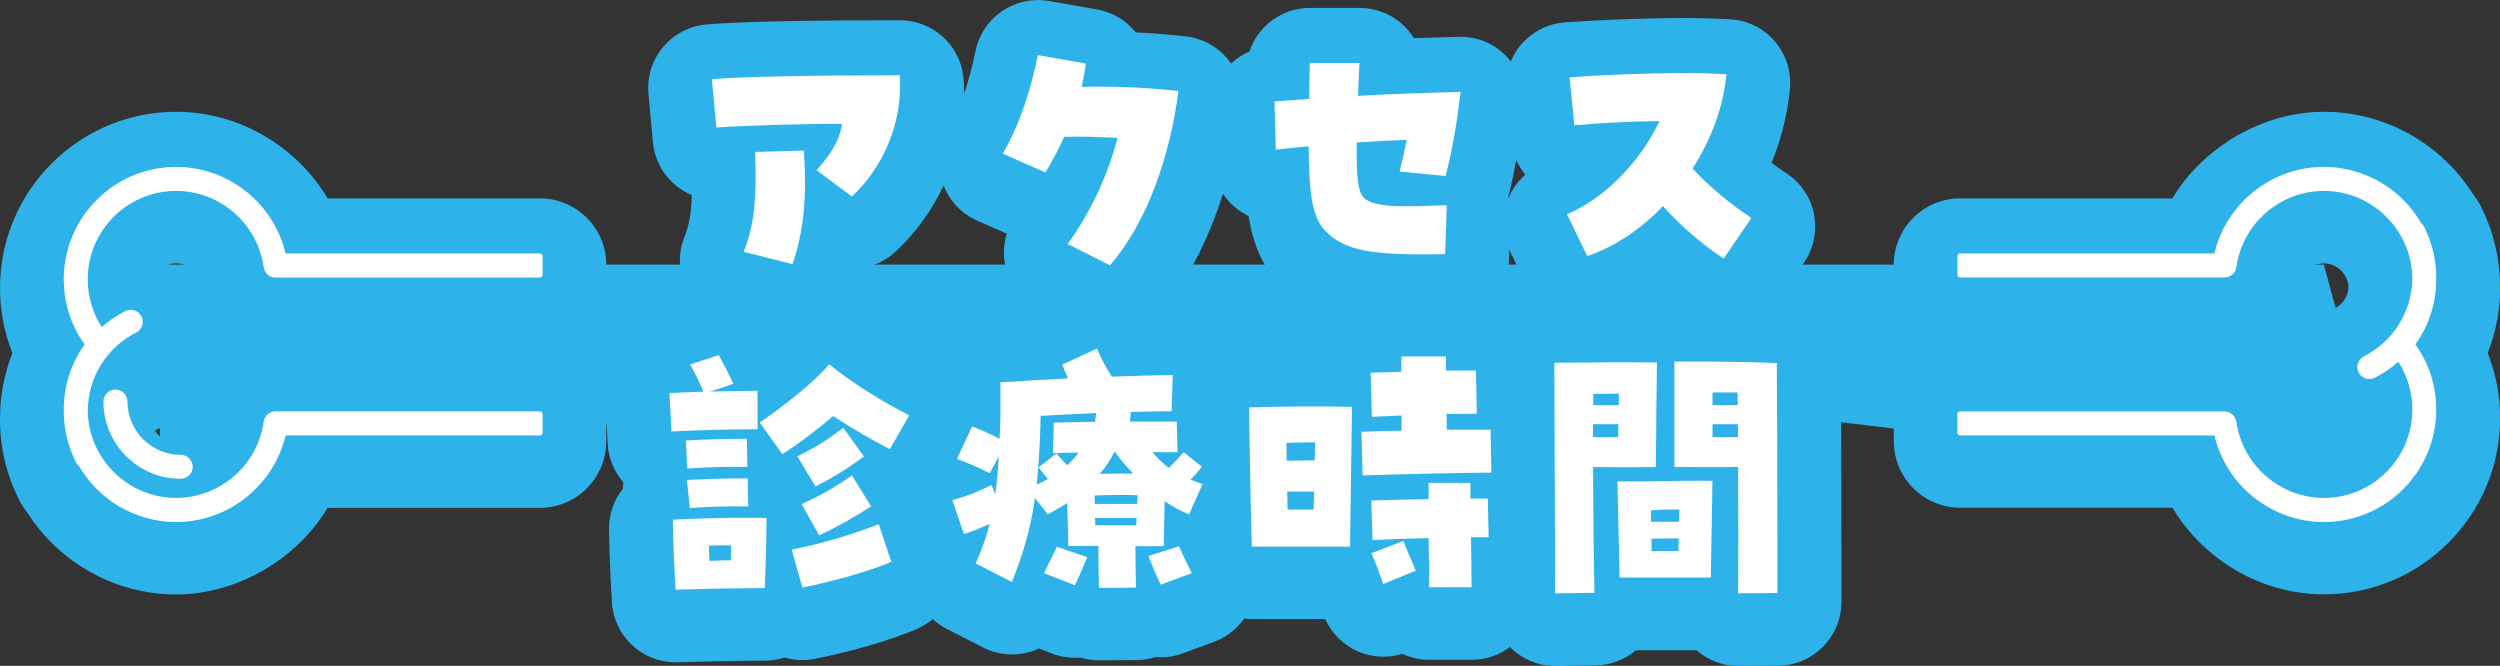 <?xml version="1.0" encoding="UTF-8"?><svg id="_レイヤー_2" xmlns="http://www.w3.org/2000/svg" width="392.08" height="104.42" viewBox="0 0 392.08 104.42"><rect x="0" y="0" width="392.08" height="104.42" fill="#333333" stroke="none"/><defs><style>.cls-1{fill:#fff;}.cls-2{fill:#2db3e9;}</style></defs><g id="_文字"><polygon class="cls-2" points="25.08 68.45 25.08 41.5 364.45 41.5 373.89 76.3 250.19 61.67 81.26 66.99 51.39 79.64 25.08 68.45"/><path class="cls-2" d="M84.67,55.87h-41.45c-4.92,0-9.24,3.06-11.01,7.46-.75-.26-1.52-.45-2.32-.56-.13-.98-.38-1.91-.73-2.8,1.19-1.26,2.1-2.76,2.65-4.45.99-3.02.74-6.24-.7-9.07-1.07-2.11-2.7-3.81-4.71-4.95.39-.13.8-.2,1.23-.2,1.89,0,3.57,1.46,3.82,3.32.81,5.85,5.87,10.26,11.77,10.26h41.45c5.75,0,10.42-4.68,10.42-10.43v-2.92c0-5.75-4.68-10.42-10.42-10.42h-33.28c-4.9-8.18-13.92-13.58-23.76-13.58C12.39,17.53,0,29.93,0,45.16,0,48.7.66,52.15,1.95,55.38.67,58.6,0,62.06,0,65.63v.09c-.03,4.37,1.01,8.74,2.99,12.66.38.74.83,1.44,1.34,2.08,5.06,7.9,13.87,12.77,23.29,12.77s18.86-5.4,23.76-13.58h33.28c5.75,0,10.42-4.68,10.42-10.43v-2.92c0-5.75-4.68-10.42-10.42-10.42ZM25.81,66.84c-.19.57-.44,1.1-.74,1.61-.3-.27-.55-.58-.76-.93.47-.27.97-.5,1.5-.68Z"/><path class="cls-2" d="M392.08,45.11c.04-4.39-1-8.79-2.99-12.73-.38-.74-.83-1.44-1.34-2.08-5.05-7.9-13.87-12.77-23.29-12.77s-18.86,5.4-23.76,13.58h-33.28c-5.75,0-10.42,4.68-10.42,10.43v2.92c0,5.75,4.68,10.42,10.42,10.42h41.45c5.9,0,10.96-4.41,11.77-10.26.26-1.86,1.93-3.32,3.82-3.32,2.04,0,3.78,1.69,3.86,3.71-.05,1.43-.83,2.67-2.11,3.31-5.84,2.96-8.19,10.13-5.22,15.97,1.07,2.11,2.7,3.81,4.71,4.95-.39.13-.8.2-1.23.2-1.89,0-3.57-1.46-3.82-3.32h0c-.81-5.85-5.87-10.26-11.77-10.26h-41.45c-5.75,0-10.42,4.68-10.42,10.43v2.92c0,5.75,4.68,10.42,10.42,10.42h33.28c4.9,8.18,13.92,13.58,23.76,13.58,15.23,0,27.63-12.39,27.63-27.63,0-3.54-.67-6.99-1.95-10.22,1.29-3.22,1.95-6.67,1.95-10.22v-.05Z"/><path class="cls-2" d="M279.07,48.29c-.36-.01-.7-.03-1.04-.04.19-.23.38-.46.55-.71l4.36-6.38c1.53-2.24,2.08-4.99,1.54-7.64s-2.14-4.97-4.42-6.42c-.64-.41-1.4-.94-2.22-1.56,1.54-3.79,2.51-7.71,2.88-11.61.25-2.72-.62-5.43-2.41-7.49s-4.35-3.3-7.08-3.43c-1.98-.09-4.37-.19-7.02-.19-6.56,0-14.34.36-18.79.69-2.69.2-5.18,1.48-6.91,3.54-.66.78-1.19,1.66-1.57,2.59-.17-.22-.34-.43-.52-.64-1.95-2.12-4.7-3.29-7.6-3.23-2.54.06-4.88.13-7.09.21-.36-.59-.79-1.14-1.27-1.65-1.89-1.98-4.5-3.09-7.23-3.09h-7.79c-4.41,0-8.16,2.86-9.49,6.84-1.07.46-2.04,1.11-2.88,1.89-.11-.16-.22-.32-.34-.48-1.65-2.11-4.08-3.48-6.75-3.78-2.58-.3-5.19-.5-7.85-.63-1.47-1.84-3.59-3.16-6.08-3.6l-7.53-1.32c-5.32-.93-10.41,2.52-11.52,7.8-.54,2.59-1.13,4.8-1.81,6.78,0,0,0-.01,0-.02,0-1.25,0-1.94-.14-2.95-.7-4.93-4.92-8.59-9.9-8.59-10.6,0-24.48.11-30.4.66-2.64.24-5.08,1.53-6.78,3.57-1.7,2.04-2.51,4.67-2.27,7.32l.7,7.57c.35,3.8,2.79,6.92,6.1,8.3-.1,3.21-.52,4.97-1.15,6.54-1.08,2.68-.95,5.69.36,8.26.43.84.97,1.59,1.6,2.27l-4.15,1.34c-2.82.91-5.09,3.03-6.2,5.79-.04.11-.09.22-.13.33-.45.35-.88.75-1.27,1.18-1.78,1.97-2.71,4.57-2.57,7.22l.31,6.03c.12,2.33,1.03,4.44,2.46,6.07-.03.32-.05.65-.05.98-1.4,1.75-2.23,3.97-2.2,6.38.05,4.06.26,8.07.46,11.46.31,5.3,4.7,9.42,9.98,9.42.11,0,.23,0,.34,0l1.31-.04c2.51-.08,5.75-.17,12.42-.22,1.06,0,2.07-.18,3.03-.49,1.5.44,3.12.53,4.75.21,4.75-.94,11.81-2.82,16.08-4.73.89-.4,1.69-.91,2.4-1.51.65.6,1.38,1.13,2.21,1.55l5.68,2.9c2.5,1.28,5.43,1.45,8.06.46.25-.09.49-.19.72-.3l1.99.78c1.48.58,3.02.78,4.51.65.92.28,1.9.43,2.92.43.03,0,.05,0,.08,0l5.81-.04c1.02,0,2.01-.17,2.96-.47,1.42.12,2.88-.06,4.3-.59l4.88-1.8c1.92-.71,3.56-1.99,4.72-3.65.4.05.81.08,1.23.08h11.48c1.01,2.24,2.81,4.04,5.08,5.05,2.22.98,4.72,1.12,7.02.4,1.29.6,2.72.94,4.24.94h6.65c2.25,0,4.32-.75,6-2.01.04.04.07.08.1.11,1.87,1.84,4.39,2.87,7.01,2.87.05,0,.1,0,.14,0l6.16-.09c2.33-.03,4.57-.88,6.33-2.38h9.49c1.83,1.6,4.23,2.5,6.65,2.46l6.16-.04c5.5-.04,9.93-4.5,9.93-10v-8.8c0-9.4-.04-22.96-.09-27.38-.05-5.32-4.27-9.67-9.59-9.89ZM258.34,48.19c.68-.38,1.35-.79,2.01-1.22.48.38.97.76,1.47,1.13-.36.03-.72.07-1.07.13-.29-.03-.58-.04-.88-.04-.52,0-1.03,0-1.53,0ZM239.22,27.39c-1.15.99-2.04,2.25-2.64,3.66-.01-.05-.02-.1-.03-.15.48-1.92.89-3.84,1.25-5.8.37.83.85,1.6,1.42,2.29ZM236.62,41.55l.08-2.38s.04.09.06.14l3.17,6.56c.47.98,1.09,1.84,1.81,2.59-1.88.39-3.57,1.31-4.9,2.59-1.08-.69-2.31-1.18-3.62-1.41-.19-.16-.38-.3-.58-.45,2.33-1.76,3.87-4.51,3.98-7.63ZM191.79,30.38c.5.75,1.09,1.43,1.78,2.03.68.59,1.44,1.08,2.24,1.46.63,3.99,1.93,7.54,4.68,10.47h0c3.12,3.33,6.81,5.11,11.25,6.03-2.4.82-4.38,2.53-5.56,4.72-2.99,0-6.64.03-10.59.15-.94.03-1.85.19-2.7.46-.47-.95-1.08-1.82-1.83-2.59-1.92-1.95-4.54-3.02-7.28-2.98-.9.01-1.83.03-2.78.05.23-.22.46-.45.67-.7,4.3-4.98,7.74-11.54,10.13-19.1ZM121.83,52.48c.05.01.1.02.15.03-.08.08-.14.15-.22.23-.06-.1-.11-.21-.17-.32l.23.06ZM147.98,29.09c.96,2.45,2.84,4.44,5.27,5.51l4.65,2.05c-.53,1.71-.6,3.55-.17,5.33.69,2.85,2.6,5.25,5.22,6.57l.65.32-1.18.54c-.94.43-1.78.99-2.52,1.65-1.26.08-2.48.15-3.62.22-4.04.26-7.39,2.89-8.73,6.49-.19-.11-.38-.22-.58-.32-3.28-1.59-7.91-4.52-10.54-6.69-1.24-1.02-2.65-1.68-4.12-2.02.6-.8,1.09-1.7,1.43-2.69.46-1.31.85-2.63,1.18-3.98,2-.26,3.93-1.12,5.5-2.58,3.2-2.96,5.75-6.52,7.58-10.43Z"/><path class="cls-1" d="M19.98,62.97c0-1.04-.85-1.88-1.88-1.88s-1.88.85-1.88,1.88c0,6.68,5.44,12.12,12.12,12.12,1.04,0,1.88-.85,1.88-1.88s-.85-1.88-1.88-1.88c-4.6,0-8.35-3.74-8.35-8.35Z"/><path class="cls-1" d="M41.35,41.9c.13.93.93,1.63,1.87,1.63h41.45c.23,0,.43-.19.43-.43v-2.92c0-.23-.19-.43-.43-.43h-39.88c-1.86-7.89-9.02-13.58-17.16-13.58-9.72,0-17.63,7.91-17.63,17.63,0,3.7,1.13,7.22,3.27,10.22-2.14,3-3.27,6.52-3.27,10.22v.14c-.02,2.8.64,5.6,1.91,8.11.12.23.27.43.47.59,3.15,5.42,8.99,8.79,15.25,8.79,8.14,0,15.3-5.69,17.16-13.58h39.88c.23,0,.43-.19.43-.43v-2.92c0-.23-.19-.43-.43-.43h-41.45c-.94,0-1.74.7-1.87,1.63-.94,6.81-6.84,11.95-13.73,11.95-7.56,0-13.78-6.15-13.86-13.7.05-5.2,2.96-9.89,7.59-12.24.93-.47,1.3-1.61.83-2.53-.47-.93-1.61-1.3-2.53-.83-1.34.68-2.57,1.52-3.69,2.5-1.44-2.23-2.2-4.81-2.2-7.49,0-7.64,6.22-13.86,13.86-13.86,6.89,0,12.79,5.14,13.73,11.95Z"/><path class="cls-1" d="M350.72,66.15c-.13-.93-.93-1.63-1.87-1.63h-41.45c-.23,0-.42.19-.42.43v2.92c0,.23.19.42.43.42h39.88c1.86,7.89,9.02,13.58,17.16,13.58,9.72,0,17.63-7.91,17.63-17.63,0-3.7-1.13-7.22-3.27-10.22,2.14-3,3.27-6.52,3.27-10.22v-.14c.02-2.8-.64-5.6-1.91-8.11-.12-.23-.27-.43-.47-.59-3.15-5.42-8.99-8.79-15.25-8.79-8.14,0-15.3,5.69-17.16,13.58h-39.88c-.23,0-.42.19-.42.43v2.92c0,.23.19.43.43.42h41.45c.94,0,1.74-.7,1.87-1.63.94-6.81,6.84-11.95,13.73-11.95,7.56,0,13.78,6.15,13.86,13.7-.05,5.2-2.96,9.89-7.59,12.24-.93.47-1.3,1.61-.83,2.53.47.93,1.61,1.3,2.53.83,1.34-.68,2.57-1.52,3.69-2.5,1.44,2.23,2.2,4.81,2.2,7.49,0,7.64-6.22,13.86-13.86,13.86-6.89,0-12.79-5.14-13.73-11.95Z"/><path class="cls-1" d="M128.06,26.69c2.42-2.64,3.65-4.88,4-7.26-5.32-.04-14.61.22-19.71.57l-.7-7.57c4.31-.4,14.83-.62,29.48-.62.04.31.04.53.04,1.54,0,6.6-2.82,13.07-7.57,17.47l-5.54-4.14ZM116.62,39.5c1.63-4.05,2.11-8.23,1.8-15.67l7.66-.22c.48,7.53-.04,12.76-1.8,17.82l-7.66-1.94Z"/><path class="cls-1" d="M167.44,38.27c3.74-5.15,6.38-11.09,7.83-16.63-2.99-.18-5.9-.26-8.36-.18-.88,1.89-1.85,3.74-2.95,5.59l-6.69-2.95c2.82-4.93,4.36-9.99,5.5-15.45l7.53,1.32c-.18,1.23-.4,2.46-.66,3.65,4.18-.09,9.42,0,15.18.66-1.32,9.99-4.71,20.33-10.74,27.33l-6.64-3.34Z"/><path class="cls-1" d="M207.79,36.15c-1.94-2.07-2.51-5.54-2.55-13.2-1.63.13-3.34.31-5.15.53l-.22-7.57,5.46-.4c0-1.72.04-3.61.09-5.63h7.79c-.09,1.89-.18,3.61-.22,5.15,5.5-.31,10.65-.48,16.06-.62-.53,4.88-1.28,9.07-2.33,13.2l-7.22-.7c.44-1.76.79-3.34,1.1-4.97-2.51.09-5.1.22-7.83.4-.09,6.29.35,8.23,1.41,8.93,2.16,1.36,6.03,1.14,12.72.92l-.26,7.66c-1.41.04-2.73.04-3.96.04-8.71,0-12.32-1.01-14.87-3.74Z"/><path class="cls-1" d="M260.81,32.33c-3.48,3.61-7.57,6.38-11.88,7.83l-3.17-6.56c6.16-2.6,11.75-8.63,14.48-14.61-4.8.04-9.86.35-13.33.66l-.75-7.53c4.14-.31,11.62-.66,18.04-.66,2.42,0,4.67.09,6.56.18-.48,5.19-2.42,10.3-5.32,14.79,2.86,3.12,6.69,6.12,9.24,7.75l-4.36,6.38c-4.05-2.73-6.95-5.41-9.51-8.23Z"/><path class="cls-1" d="M104.98,61.64c1.8-.09,3.56-.13,5.33-.22-.62-1.54-1.14-2.55-2.07-4.27l4.49-1.45c.84,1.54,1.36,2.51,2.29,4.49l-3.65,1.23c2.46-.09,4.88-.09,7.44-.13v6.03c-4.36,0-9.02.13-13.51.35l-.31-6.03ZM105.51,81.49c6.07-.26,9.5-.35,14.7-.26,0,3.96-.13,7.04-.26,11-6.64.04-9.95.13-12.67.22l-1.32.04c-.22-3.78-.4-7.44-.44-11ZM107.58,69.08c3.3-.18,6.25-.26,9.55-.26l.09,4.4c-3.3-.04-6.16.04-9.46.26l-.18-4.4ZM107.71,75.28c3.3-.18,6.25-.26,9.55-.26l.09,4.4c-3.3-.04-6.16.04-9.15.26l-.48-4.4ZM111.28,87.96c1.01-.04,2.11-.09,3.34-.09,0-.84.04-1.58.04-2.33-.97-.04-2.02-.04-3.48.04,0,.79.04,1.58.09,2.38ZM119.15,66.26c3.79-2.6,8.19-6.03,10.91-9.11,3.21,2.64,8.54,6.03,12.54,7.97l-3.04,5.32c-2.9-1.5-5.72-3.12-8.89-5.19-2.68,2.29-5.5,4.4-7.97,5.98l-3.56-4.97ZM124.17,86.2c4.8-.97,9.68-2.42,13.64-4l1.98,5.9c-3.26,1.45-9.51,3.17-13.95,4.05l-1.67-5.94ZM125.05,71.59c3.17-1.63,4.31-2.33,7.22-4.49l3.21,4.49c-2.68,2.02-4.88,3.3-7.57,4.71l-2.86-4.71ZM125.71,79.07c3.74-1.72,5.24-2.73,7.92-4.49l2.99,4.84c-2.95,1.89-5.15,3.12-8.14,4.53l-2.77-4.88Z"/><path class="cls-1" d="M172.26,85.63h-4.71c-.04-2.55-.13-4.75-.18-6.73-.97.62-1.98,1.19-3.04,1.76l-2.02-2.55c-.7,4.97-1.89,8.89-3.61,13.16l-5.68-2.9c.97-2.2,1.67-4.18,2.2-6.2-1.32.57-2.6,1.14-4.05,1.58l-1.8-5.32c2.07-.53,4.27-1.41,6.12-2.38l.62,1.5c.22-1.8.4-3.74.53-5.98l-1.41,2.64c-1.72-.84-3.12-1.5-5.15-2.24l2.38-5.1c1.76.7,2.82,1.19,4.31,1.94l.13-3.17v-5.68c3.48-.22,7.08-.44,10.61-.62-.31-.66-.62-1.36-.92-2.16l5.46-2.51c.62,1.54,1.32,2.82,2.33,4.4,3.48-.13,6.69-.22,9.55-.26l-.18,5.68c-2.11.04-4.27.04-6.42.13,0,.48-.04,1.01-.13,1.5h7.35l.13,4.8h-3.92c.88,1.06,1.72,1.85,2.55,2.46.92-.88,1.41-1.45,2.33-2.46l2.86,2.29c-.62.79-1.1,1.32-1.8,2.02l1.89.7-2.11,4.75c-1.1-.44-2.38-1.14-3.83-2.07l-.13,7.04h-4.45c0,2.2.04,4.62.09,6.51l-5.81.04c-.04-2.42-.09-4.58-.09-6.56ZM164.34,75.11c-.53-.62-.92-1.14-1.45-1.8l2.77-2.2c.7.79,1.14,1.28,1.72,1.85.7-.62,1.28-1.28,1.76-1.98-1.28,0-2.6.04-4,.09l.13-4.8,6.47-.13c.04-.44.13-.88.18-1.36-2.77.13-5.68.26-8.71.44-.09,4.22-.31,7.7-.62,10.78.62-.31,1.23-.57,1.76-.88ZM163.73,89.89c.92-1.94,1.14-2.24,2.02-4.14l4.75,1.63c-.7,1.76-.92,2.29-1.94,4.4l-4.84-1.89ZM178.34,79.03c.04-.48.04-.97.09-1.36-2.29-.09-4.44-.04-6.78.04.04.4.04.88.04,1.32h6.65ZM178.2,82.37c.04-.4.04-.79.04-1.14h-6.51c.04.4.04.75.04,1.14h6.43ZM177.72,74.27c-.97-1.01-1.94-2.11-2.86-3.39h-.09c-.62,1.23-1.36,2.38-2.29,3.43,1.85-.04,3.61-.04,5.24-.04ZM180.1,87.21l4.8-1.54c.84,1.89,1.06,2.29,2.02,4.22l-4.88,1.8c-1.01-2.11-1.23-2.73-1.94-4.49Z"/><path class="cls-1" d="M195.89,63.89c5.85-.18,11.66-.18,16.15-.09l-.31,21.92h-15.4c-.26-7.35-.35-17.6-.44-21.83ZM206.19,72.2c.04-1.06.04-2.02.04-2.82-1.58,0-2.9,0-4.49.09.04.84.04,1.8.04,2.77l4.4-.04ZM206.01,79.91c.04-.97.04-1.89.09-2.82h-4.22c.04.92.04,1.89.04,2.82h4.09ZM213.53,67.72c1.8-.09,4-.13,6.29-.18v-2.38c-1.67.09-3.26.13-4.67.22l-.18-6.91c1.58-.04,3.17-.13,4.8-.18v-2.38h7v2.2h4.71l.13,6.78c-1.28,0-2.9.04-4.75.04.04.84.04,1.67.04,2.46h6.87l.13,6.73c-3.96,0-14.79.26-20.2.44l-.18-6.86ZM224.05,84.39c-3.21.09-6.47.18-8.8.31l-.18-6.2c2.82-.09,5.99-.18,8.98-.22v-2.55h6.56v2.46h2.73l.13,6.07h-2.77c.04,2.86.09,5.72.09,7.83h-6.65c0-2.16-.04-4.93-.09-7.7ZM215.07,86.77l5.02-1.94c.7,1.85,1.23,2.86,1.94,4.66l-5.1,2.11c-.75-2.07-1.06-3.12-1.85-4.84Z"/><path class="cls-1" d="M243.76,56.89l6.16-.04c3.78-.09,6.51,0,9.95,0-.04,2.99-.13,8.67-.18,16.41h-.35c-2.42,0-4.66.04-9.5,0,.04,8.05.09,13.55.22,19.71l-6.16.09-.13-36.17ZM253.79,68.55c0-1.32,0-1.63.04-2.02h-3.96c-.04.4-.04.75-.04,2.02h3.96ZM253.88,63.53v-1.8c-1.32,0-2.68.04-4,.04v1.76h4ZM253.66,75.5h4.22c5.99-.09,7.79-.13,10.69-.09-.09,5.85-.22,13.55-.26,15.18h-14.3l-.35-15.09ZM258.94,81.84h4.4c0-1.28,0-1.54.04-1.94-1.23,0-2.6,0-4.44.13v1.8ZM259.03,86.42h4.22c0-1.28,0-1.58.04-1.98-1.89,0-2.95,0-4.31.04.04.4.04.7.04,1.94ZM262.59,56.71h5.99c4.49.04,6.86.09,10.08.22.04,4.36.09,17.73.09,27.28v8.8l-6.16.04c.04-5.37.04-12.5,0-19.8-2.24,0-4.71.04-9.55,0h-.44v-16.55ZM272.54,63.53c0-.66-.04-1.32-.04-1.98h-3.92v1.98h3.96ZM272.58,68.55c0-1.28,0-1.63-.04-2.02h-3.96v2.02h4Z"/></g></svg>